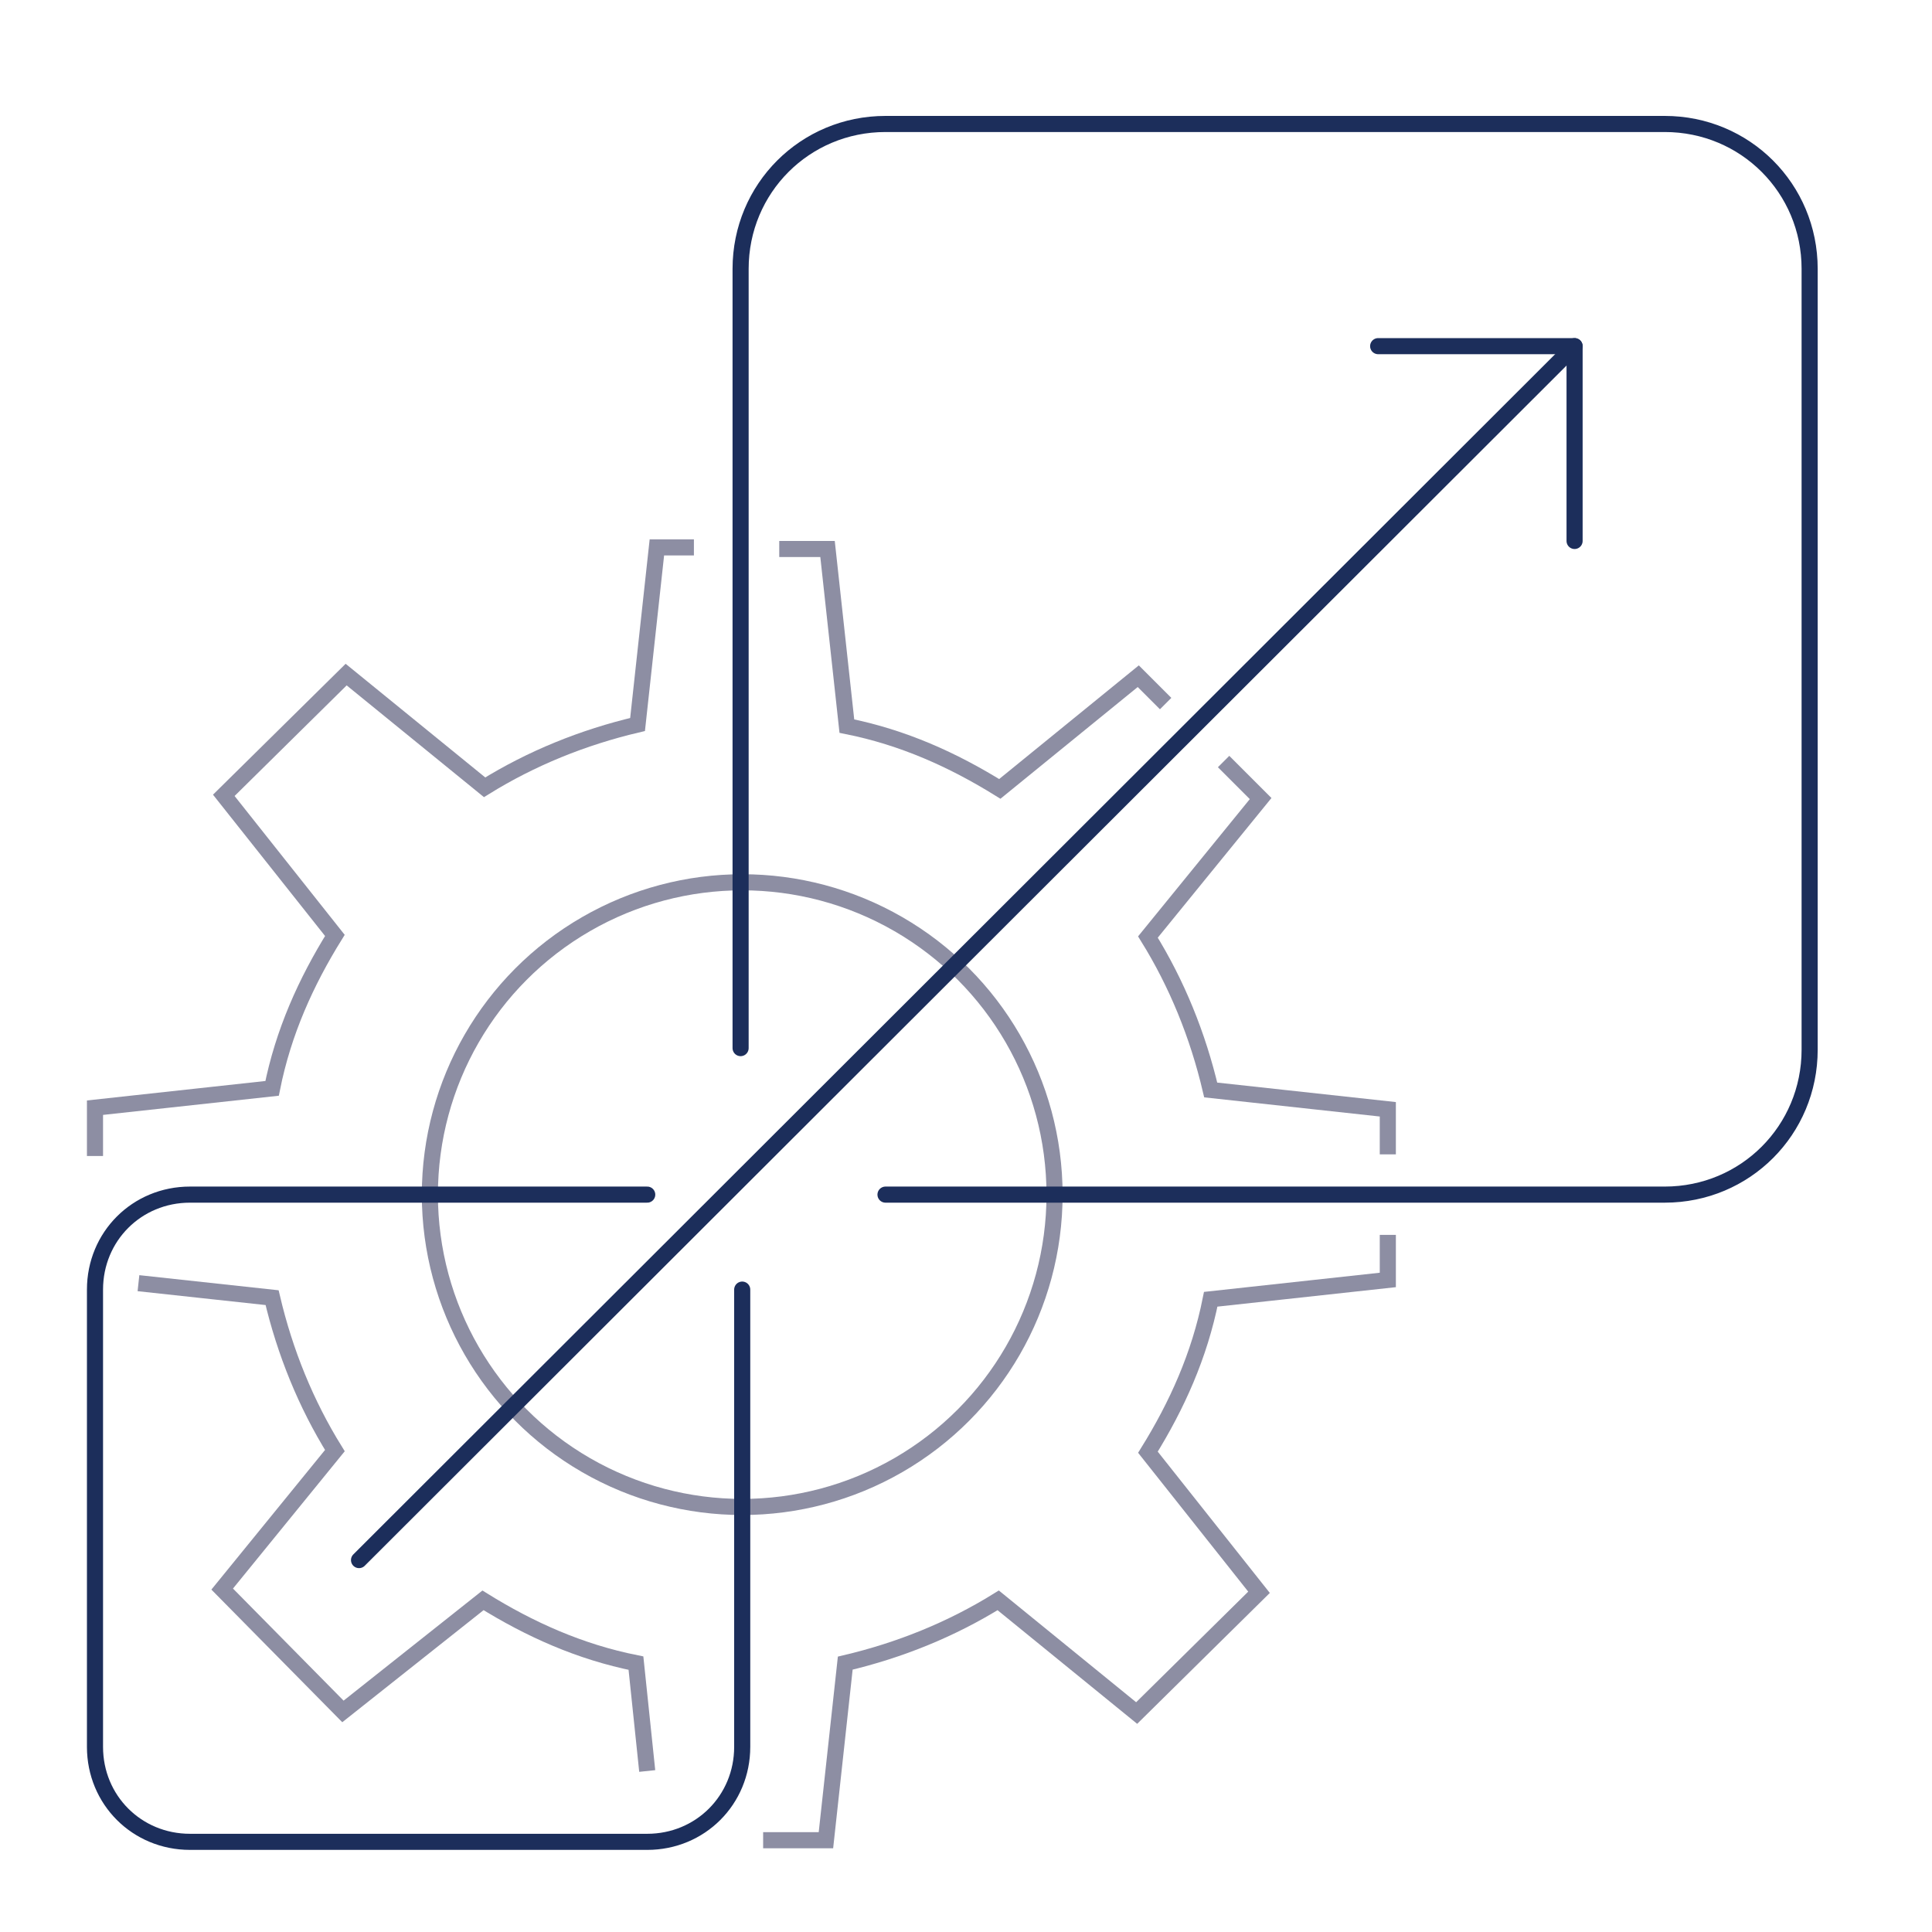 <?xml version="1.0" encoding="utf-8"?>
<!-- Generator: Adobe Illustrator 25.2.0, SVG Export Plug-In . SVG Version: 6.00 Build 0)  -->
<svg version="1.1" id="Layer_1" xmlns="http://www.w3.org/2000/svg" xmlns:xlink="http://www.w3.org/1999/xlink" x="0px" y="0px"
	 viewBox="0 0 120 120" style="enable-background:new 0 0 120 120;" xml:space="preserve">
<style type="text/css">
	.st0{opacity:0.5;}
	.st1{fill:#040404;}
	.st2{opacity:0.5;fill:#040404;}
	.st3{fill:none;stroke:#1C2E5B;stroke-linecap:round;stroke-linejoin:round;}
	.st4{fill:none;stroke:#8D8EA3;stroke-miterlimit:10;}
	.st5{fill:none;stroke:#8D8EA3;stroke-linecap:round;stroke-linejoin:round;stroke-miterlimit:10;}
	.st6{fill:none;stroke:#1C2E5B;stroke-width:1.084;stroke-linecap:round;stroke-linejoin:round;}
	.st7{fill:none;stroke:#8D8EA3;stroke-width:1.084;stroke-linecap:round;stroke-linejoin:round;stroke-miterlimit:10;}
	.st8{fill:#8D8EA3;}
</style>
<g>
	<g>
		<circle class="st4" cx="46.1" cy="74.2" r="19.4"/>
		<path class="st4" d="M47.4,114.3l3.9,0l1.2-11c3.4-0.8,6.6-2.1,9.5-3.9l8.6,7l7.6-7.5l-6.9-8.7c1.8-2.9,3.2-6,3.9-9.5l11-1.2
			l0-2.8"/>
		<path class="st4" d="M8.6,79.7l8.3,0.9c0.8,3.4,2.1,6.6,3.9,9.5l-7,8.6l7.5,7.6l8.7-6.9c2.9,1.8,6,3.2,9.5,3.9l0.7,6.7"/>
		<path class="st4" d="M43.1,34l-2.3,0l-1.2,11c-3.4,0.8-6.6,2.1-9.5,3.9l-8.6-7l-7.6,7.5l6.9,8.7c-1.8,2.9-3.2,6-3.9,9.5l-11,1.2
			l0,3"/>
		<path class="st4" d="M72.4,43.7L70.7,42L62.1,49c-2.9-1.8-6-3.2-9.5-3.9l-1.2-11l-3,0"/>
		<path class="st4" d="M86.2,71.7l0-2.8l-11-1.2c-0.8-3.4-2.1-6.6-3.9-9.5l7-8.6L76,47.3"/>
	</g>
</g>
<path class="st3" d="M46.1,80.1v28.4c0,3.3-2.6,5.9-5.9,5.9H11.8c-3.3,0-5.9-2.6-5.9-5.9V80.1c0-3.3,2.6-5.9,5.9-5.9h28.4"/>
<path class="st3" d="M55,74.2h48.4c5,0,9-4,9-9V16.7c0-5-4-9-9-9H55c-5,0-9,4-9,9v48.4"/>
<line class="st3" x1="22.3" y1="96.9" x2="97.8" y2="21.5"/>
<polyline class="st3" points="97.8,33.6 97.8,21.5 85.6,21.5 "/>
</svg>
